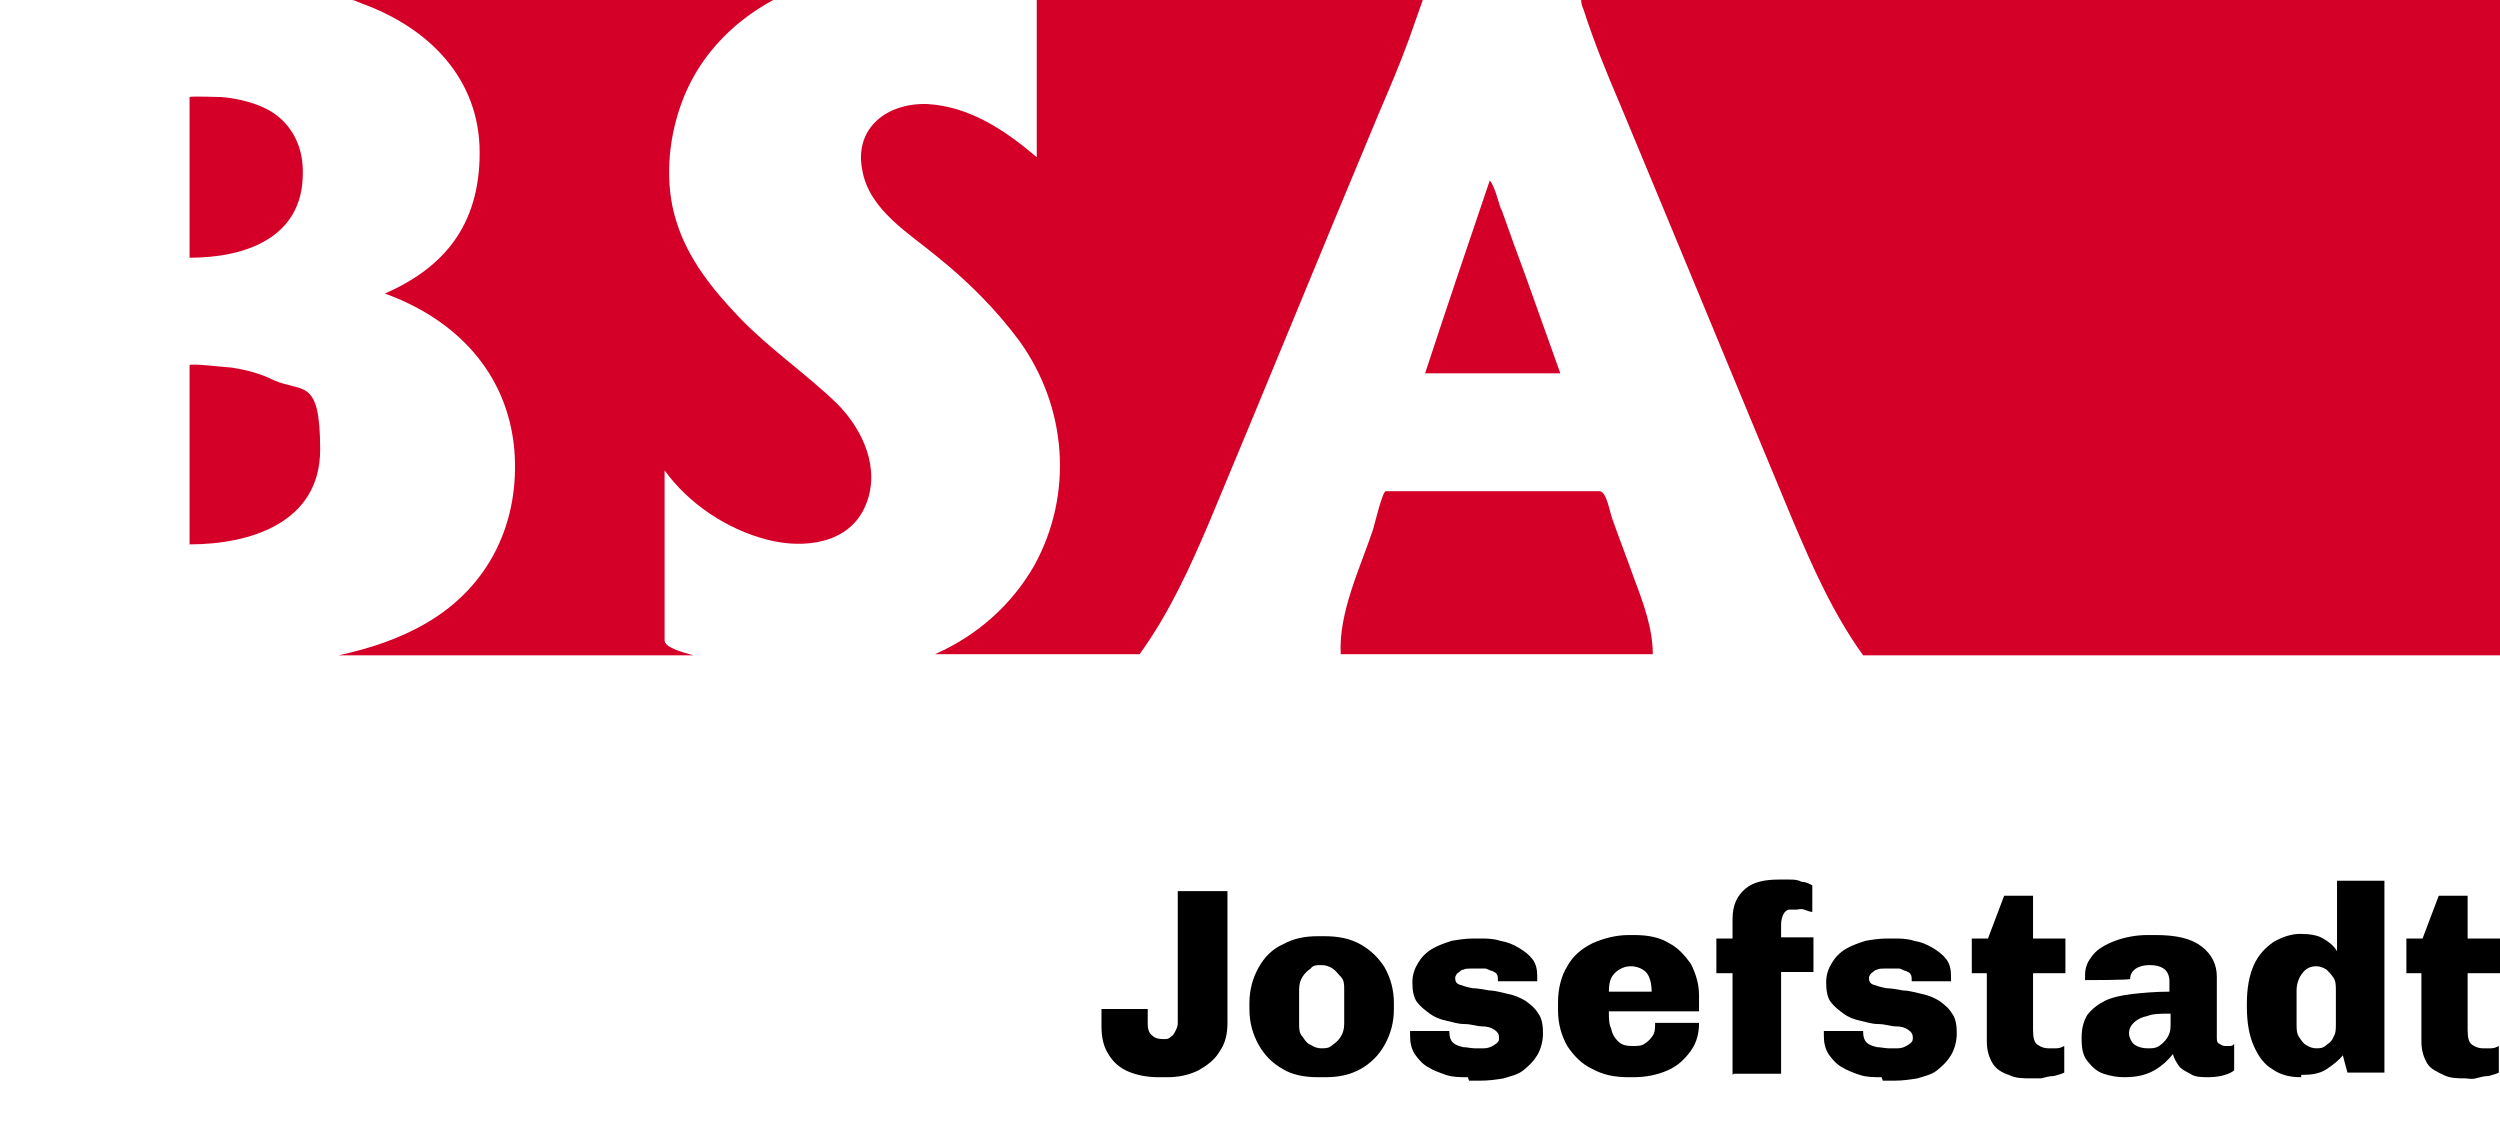<?xml version="1.0" encoding="UTF-8"?>
<svg id="logo" xmlns="http://www.w3.org/2000/svg" version="1.1" viewBox="0 0 216.3 97.4">
  <!-- Generator: Adobe Illustrator 29.1.0, SVG Export Plug-In . SVG Version: 2.1.0 Build 142)  -->
  <defs>
    <style>
      .st0 {
        fill: #d40028;
      }

      .st1 {
        isolation: isolate;
      }
    </style>
  </defs>
  <g class="st1">
    <path d="M100.2,93.2c-1,0-1.9-.2-2.6-.5-.7-.3-1.3-.8-1.7-1.5-.4-.6-.6-1.4-.6-2.4v-1.5h4v1.3c0,.4.1.8.4,1,.2.2.5.3.9.3s.5,0,.7-.2c.2-.1.3-.3.4-.5s.2-.4.2-.7v-11.4h4.3v11.4c0,1-.2,1.8-.7,2.5-.4.7-1.1,1.2-1.8,1.6-.8.4-1.7.6-2.7.6h-.6Z"/>
    <path d="M114,93.2c-1.1,0-2.2-.2-3-.7-.9-.5-1.6-1.2-2.1-2.1-.5-.9-.8-1.9-.8-3.1v-.5c0-1.2.3-2.2.8-3.1s1.2-1.6,2.1-2c.9-.5,1.9-.7,3-.7h.6c1.2,0,2.2.2,3.1.7.9.5,1.6,1.2,2.1,2,.5.9.8,1.9.8,3.1v.5c0,1.2-.3,2.2-.8,3.1-.5.9-1.2,1.6-2.1,2.1-.9.5-1.9.7-3,.7h-.6ZM114.3,90.7c.4,0,.7,0,1-.3.3-.2.5-.4.7-.7.2-.3.3-.7.3-1.1v-3c0-.4,0-.8-.3-1.1s-.4-.5-.7-.7c-.3-.2-.6-.3-1-.3s-.7,0-.9.3c-.3.2-.5.4-.7.7-.2.3-.3.7-.3,1.1v3c0,.4,0,.8.3,1.1.2.3.4.6.7.7.3.2.6.3.9.3Z"/>
    <path d="M127,93.2c-.7,0-1.3,0-1.9-.2-.6-.2-1.1-.4-1.6-.7-.5-.3-.8-.7-1.1-1.1-.3-.5-.4-1-.4-1.6v-.2c0,0,0-.1,0-.2h3.4s0,0,0,.1h0c0,.4.1.7.3.9.2.2.5.3.9.4.3,0,.7.1,1,.1s.5,0,.8,0c.3,0,.6-.1.9-.3s.4-.3.4-.6-.1-.5-.4-.7-.6-.3-1.1-.3c-.4,0-.9-.2-1.5-.2s-1.1-.2-1.6-.3-1-.3-1.4-.6c-.4-.3-.8-.6-1.1-1-.3-.4-.4-1-.4-1.7s.2-1.2.5-1.7c.3-.5.7-.9,1.2-1.2s1.1-.5,1.7-.7c.6-.1,1.2-.2,1.9-.2h.6c.5,0,1.1,0,1.7.2.6.1,1.1.3,1.6.6.5.3.9.6,1.2,1,.3.4.4.9.4,1.4s0,.2,0,.3,0,.2,0,.2h-3.4c0-.3,0-.5-.1-.6,0-.1-.2-.2-.4-.3-.2,0-.4-.2-.6-.2-.2,0-.5,0-.7,0s-.4,0-.6,0c-.2,0-.4,0-.6.1-.2,0-.3.2-.5.3-.1.1-.2.3-.2.4,0,.3.1.5.4.6.3.1.6.2,1.1.3.4,0,.9.1,1.5.2.5,0,1.1.2,1.6.3.5.1,1,.3,1.5.6.4.3.8.6,1.1,1.1.3.4.4,1,.4,1.7s-.2,1.4-.5,1.9c-.3.5-.7.9-1.2,1.3s-1.1.5-1.7.7c-.6.1-1.3.2-2,.2h-1Z"/>
    <path d="M140.9,93.2c-1.2,0-2.2-.2-3.1-.7-.9-.4-1.6-1.1-2.2-2-.5-.9-.8-1.9-.8-3.1v-.7c0-1.2.3-2.3.8-3.1.5-.9,1.2-1.5,2.2-2,.9-.4,2-.7,3.1-.7h.5c1.2,0,2.2.2,3,.7.8.4,1.4,1.1,1.9,1.8.4.8.7,1.7.7,2.7v1.4h-7.8c0,.6,0,1.1.2,1.5.1.5.3.8.6,1.1s.7.4,1.2.4.8,0,1.1-.2.5-.4.7-.7c.2-.3.2-.7.2-1.1h3.8c0,.9-.2,1.7-.7,2.4s-1.1,1.3-2,1.7c-.9.4-1.9.6-3,.6h-.3ZM139.2,85.8h3.7c0-.8-.2-1.4-.5-1.7s-.8-.5-1.3-.5-1,.2-1.4.6c-.4.4-.5.9-.5,1.7Z"/>
    <path d="M149.9,93v-8.8h-1.4v-3h1.4v-1.7c0-1.2.4-2,1.1-2.6s1.7-.8,2.9-.8.6,0,.9,0c.4,0,.7,0,1.1.2.4,0,.7.2.9.3v2.3c-.2,0-.4-.1-.7-.2s-.5,0-.7,0-.4,0-.6,0-.4.2-.5.4c-.1.2-.2.5-.2.9v1.1h2.8v3h-2.8v8.8h-4.1Z"/>
    <path d="M162.8,93.2c-.7,0-1.3,0-1.9-.2-.6-.2-1.1-.4-1.6-.7-.5-.3-.8-.7-1.1-1.1-.3-.5-.4-1-.4-1.6v-.2c0,0,0-.1,0-.2h3.4s0,0,0,.1h0c0,.4.1.7.3.9.2.2.5.3.9.4.3,0,.7.1,1,.1s.5,0,.8,0c.3,0,.6-.1.9-.3s.4-.3.4-.6-.1-.5-.4-.7-.6-.3-1.1-.3c-.4,0-.9-.2-1.5-.2s-1.1-.2-1.6-.3-1-.3-1.4-.6c-.4-.3-.8-.6-1.1-1-.3-.4-.4-1-.4-1.7s.2-1.2.5-1.7c.3-.5.7-.9,1.2-1.2s1.1-.5,1.7-.7c.6-.1,1.2-.2,1.9-.2h.6c.5,0,1.1,0,1.7.2.6.1,1.1.3,1.6.6.5.3.9.6,1.2,1,.3.4.4.9.4,1.4s0,.2,0,.3,0,.2,0,.2h-3.4c0-.3,0-.5-.1-.6,0-.1-.2-.2-.4-.3-.2,0-.4-.2-.6-.2-.2,0-.5,0-.7,0s-.4,0-.6,0c-.2,0-.4,0-.6.1-.2,0-.3.2-.5.3-.1.1-.2.3-.2.4,0,.3.1.5.4.6.3.1.6.2,1.1.3.4,0,.9.1,1.5.2.5,0,1.1.2,1.6.3.5.1,1,.3,1.5.6.4.3.8.6,1.1,1.1.3.4.4,1,.4,1.7s-.2,1.4-.5,1.9c-.3.5-.7.9-1.2,1.3s-1.1.5-1.7.7c-.6.1-1.3.2-2,.2h-1Z"/>
    <path d="M175.8,93.3c-.8,0-1.4,0-2-.3-.6-.2-1.1-.5-1.4-1-.3-.5-.5-1.1-.5-1.9v-5.9h-1.3v-3h1.4l1.4-3.7h2.5v3.7h2.8v3h-2.8v4.9c0,.7.1,1.1.4,1.3.3.2.6.3.9.3s.4,0,.7,0c.3,0,.5-.1.7-.2v2.3c-.2.1-.5.2-.9.3-.4,0-.7.1-1.1.2-.4,0-.7,0-.9,0Z"/>
    <path d="M183.8,93.2c-.6,0-1.2-.1-1.8-.3-.6-.2-1-.6-1.4-1.1-.4-.5-.5-1.1-.5-2s.2-1.5.5-2c.4-.5.9-.9,1.5-1.2s1.5-.5,2.4-.6,2-.2,3.2-.2v-.9c0-.5-.2-.9-.5-1.1-.3-.2-.7-.3-1.2-.3s-.9.1-1.2.3c-.3.2-.5.5-.5.9h0c0,.1-3.9.1-3.9.1,0,0,0-.1,0-.2v-.2c0-.7.2-1.2.7-1.8.4-.5,1.1-.9,1.9-1.2.8-.3,1.8-.5,2.8-.5h.7c1.8,0,3.1.3,4,1,.9.7,1.3,1.6,1.3,2.6v5.2c0,.3,0,.5.2.6s.3.2.5.2.3,0,.4,0c.1,0,.3,0,.4-.2v2.3c-.2.2-.5.3-.8.4s-.8.2-1.4.2-1.2,0-1.6-.3c-.4-.2-.8-.4-1-.7-.2-.3-.4-.6-.5-1-.4.5-.9,1-1.6,1.4-.7.4-1.5.6-2.6.6ZM185.9,90.7c.3,0,.6,0,.9-.2.3-.2.5-.4.7-.7.2-.3.3-.6.3-1.1v-1c-.8,0-1.5,0-2,.2-.5.1-.9.3-1.2.6s-.4.6-.4.9.2.8.5,1c.3.2.7.3,1.1.3Z"/>
    <path d="M199.1,93.2c-1,0-1.8-.2-2.5-.7-.7-.4-1.2-1.1-1.6-2-.4-.9-.6-2-.6-3.4v-.3c0-1.3.2-2.4.6-3.3.4-.9,1-1.5,1.7-2,.7-.4,1.5-.7,2.3-.7s1.5.1,2,.4c.5.3.9.6,1.2,1.1v-6.1h4.1v16.6h-3.2l-.4-1.5c-.3.4-.8.8-1.4,1.2s-1.3.5-2.2.5ZM200.4,90.7c.3,0,.6,0,.9-.3.3-.2.5-.4.6-.7.2-.3.2-.7.2-1.1v-2.9c0-.4,0-.8-.2-1.1s-.4-.5-.6-.7c-.3-.2-.6-.3-.9-.3-.5,0-.9.2-1.2.6-.3.4-.5.9-.5,1.5v2.9c0,.4,0,.8.2,1.1.2.3.4.6.6.7.3.2.6.3.9.3Z"/>
    <path d="M213.4,93.3c-.8,0-1.4,0-2-.3s-1.1-.5-1.4-1-.5-1.1-.5-1.9v-5.9h-1.3v-3h1.4l1.4-3.7h2.5v3.7h2.8v3h-2.8v4.9c0,.7.1,1.1.4,1.3.3.2.6.3.9.3s.4,0,.7,0,.5-.1.7-.2v2.3c-.2.1-.5.2-.9.3-.4,0-.7.1-1.1.2s-.7,0-.9,0Z"/>
  </g>
  <path class="st0" d="M139.5,44.9c-.2-.5-.5-2.4-1.1-2.4h-18.5c-.3,0-1,3-1.1,3.3-1.1,3.3-3,7.2-2.8,10.8h27c0-2.2-.8-4.4-1.6-6.5-.6-1.7-1.3-3.5-1.9-5.2h0Z"/>
  <path class="st0" d="M16.4,47.1c5.3,0,11.3-1.9,11.3-8.2s-1.5-4.9-4-6c-1.2-.6-2.4-.9-3.7-1.1-.3,0-3.6-.4-3.6-.2v15.6h0Z"/>
  <path class="st0" d="M129.9,18.2c-.3-.8-.5-1.9-1-2.6-1.9,5.6-3.8,11.2-5.6,16.7h11.7c-1-2.8-2-5.6-3-8.4-.7-1.9-1.4-3.8-2.1-5.8h0Z"/>
  <path class="st0" d="M89.7.1v13.5c-2.7-2.3-5.8-4.4-9.5-4.6-3.5-.1-6.3,2.1-5.6,5.7.6,3.5,4.1,5.5,6.6,7.6,2.6,2.1,5,4.5,7,7.2,4.1,5.7,4.7,13.2,1.3,19.4-2,3.5-5,6.1-8.6,7.7h17.7c2.6-3.6,4.4-7.6,6.1-11.6,4.9-11.7,9.7-23.5,14.6-35.2.9-2.1,1.8-4.2,2.6-6.4.4-1.1.8-2.3,1.2-3.4h-33.4Z"/>
  <path class="st0" d="M136.8,0c0,.3.1.6.2.8.9,2.8,2,5.5,3.2,8.3,5,12,9.9,23.9,14.9,35.9,1.7,4,3.5,8.1,6.1,11.7h55.2V0h-79.6Z"/>
  <path class="st0" d="M26.2,14.8c0-2.4-1.2-4.5-3.4-5.5-1.1-.5-2.4-.8-3.6-.9,0,0-2.8-.1-2.8,0v13.9c4.8,0,9.8-1.7,9.8-7.3h0v-.2Z"/>
  <path class="st0" d="M36.9,53.9c-2.4,1.4-4.9,2.2-7.6,2.8h30.7c-1.1-.3-2.5-.7-2.5-1.3v-14.7c2.1,2.9,5.4,5.1,8.9,6,3.1.8,7.1.4,8.5-3,1.3-3.1-.2-6.5-2.5-8.8-2.7-2.6-5.8-4.7-8.4-7.4-2.3-2.4-4.5-5.1-5.5-8.4-1-3.2-.7-6.9.4-10C60.3,5.1,63.2,2,66.9,0H30.4C30.7,0,31,.2,31.3.3c5.8,2.1,10.2,6.5,10.2,12.9s-3.2,10-8.2,12.2c6.1,2.2,10.6,6.8,11.2,13.5.5,6.2-2.1,11.8-7.6,15h0Z"/>
</svg>
